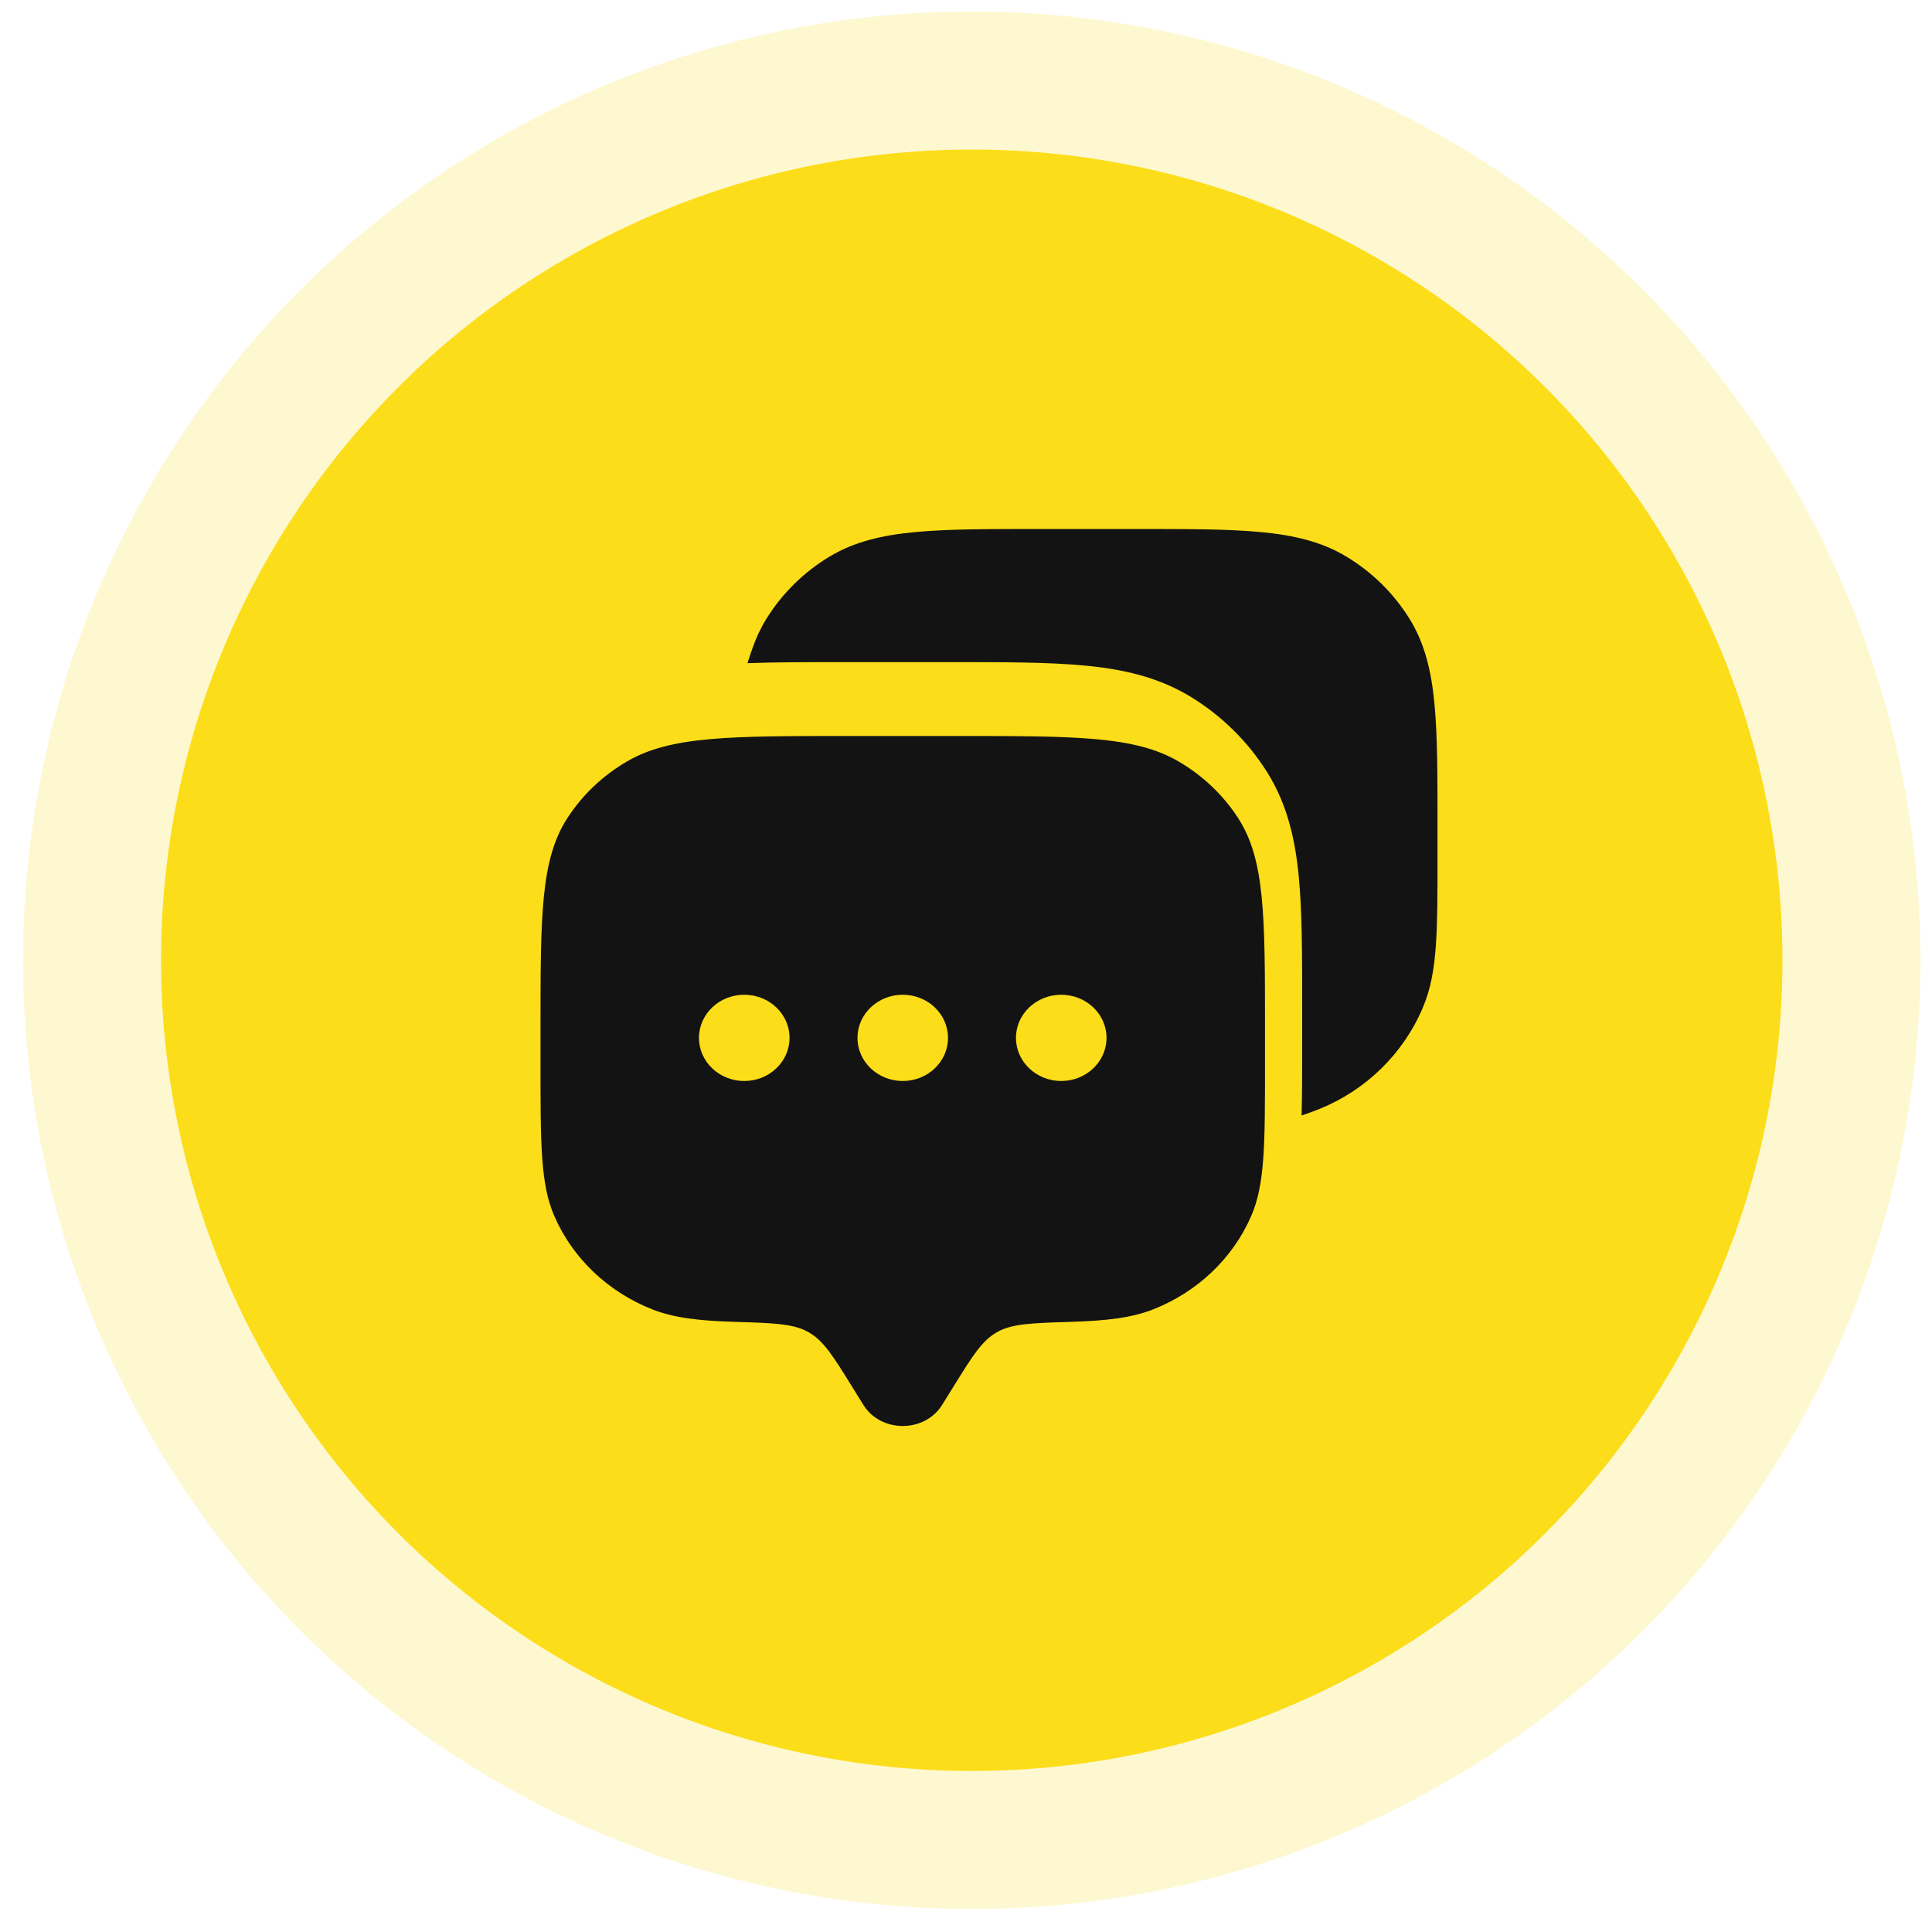 <?xml version="1.0" encoding="UTF-8"?> <svg xmlns="http://www.w3.org/2000/svg" width="42" height="42" viewBox="0 0 42 42" fill="none"><circle cx="21.125" cy="20.875" r="17.625" fill="#FCDD19"></circle><circle cx="21.125" cy="20.875" r="19.125" stroke="#FCDD19" stroke-opacity="0.2" stroke-width="3"></circle><path fill-rule="evenodd" clip-rule="evenodd" d="M20.481 30.541L20.736 30.13C21.145 29.471 21.35 29.142 21.676 28.959C22.002 28.775 22.427 28.762 23.278 28.736C24.075 28.712 24.611 28.645 25.069 28.465C26.034 28.084 26.801 27.354 27.2 26.435C27.5 25.746 27.5 24.872 27.5 23.125V22.375C27.5 19.92 27.5 18.692 26.92 17.791C26.595 17.286 26.15 16.862 25.62 16.553C24.673 16 23.384 16 20.806 16H18.444C15.866 16 14.577 16 13.63 16.553C13.1 16.862 12.655 17.286 12.33 17.791C11.75 18.692 11.75 19.92 11.75 22.375V23.125C11.75 24.872 11.75 25.746 12.05 26.435C12.449 27.354 13.216 28.084 14.181 28.465C14.639 28.645 15.175 28.712 15.972 28.736C16.823 28.762 17.248 28.775 17.574 28.959C17.9 29.142 18.105 29.471 18.514 30.13L18.769 30.541C19.15 31.153 20.1 31.153 20.481 30.541ZM23.07 23.5C23.614 23.5 24.055 23.08 24.055 22.562C24.055 22.045 23.614 21.625 23.07 21.625C22.527 21.625 22.086 22.045 22.086 22.562C22.086 23.08 22.527 23.5 23.07 23.5ZM20.609 22.562C20.609 23.08 20.169 23.5 19.625 23.5C19.081 23.5 18.641 23.08 18.641 22.562C18.641 22.045 19.081 21.625 19.625 21.625C20.169 21.625 20.609 22.045 20.609 22.562ZM16.18 23.5C16.723 23.5 17.164 23.08 17.164 22.562C17.164 22.045 16.723 21.625 16.18 21.625C15.636 21.625 15.195 22.045 15.195 22.562C15.195 23.08 15.636 23.5 16.18 23.5Z" fill="#131313"></path><path d="M24.723 11.5C25.824 11.5 26.699 11.5 27.401 11.566C28.12 11.633 28.729 11.774 29.271 12.101C29.829 12.437 30.297 12.899 30.639 13.447C30.971 13.981 31.115 14.58 31.183 15.288C31.25 15.979 31.25 16.84 31.25 17.923V18.663C31.25 19.433 31.25 20.046 31.215 20.543C31.18 21.052 31.107 21.489 30.934 21.898C30.514 22.897 29.707 23.691 28.691 24.105C28.666 24.115 28.64 24.125 28.615 24.135C28.492 24.181 28.387 24.221 28.295 24.25C28.308 23.809 28.308 23.307 28.308 22.74V21.901C28.308 20.771 28.308 19.825 28.234 19.055C28.156 18.25 27.987 17.494 27.554 16.799C27.132 16.122 26.553 15.552 25.865 15.136C25.159 14.711 24.39 14.544 23.572 14.468C22.79 14.394 21.828 14.394 20.68 14.394H18.334C17.554 14.394 16.86 14.394 16.25 14.417C16.278 14.32 16.317 14.209 16.363 14.079C16.441 13.857 16.539 13.648 16.664 13.447C17.005 12.899 17.474 12.437 18.032 12.101C18.574 11.774 19.183 11.633 19.902 11.566C20.604 11.5 21.479 11.5 22.58 11.5H24.723Z" fill="#131313"></path></svg> 